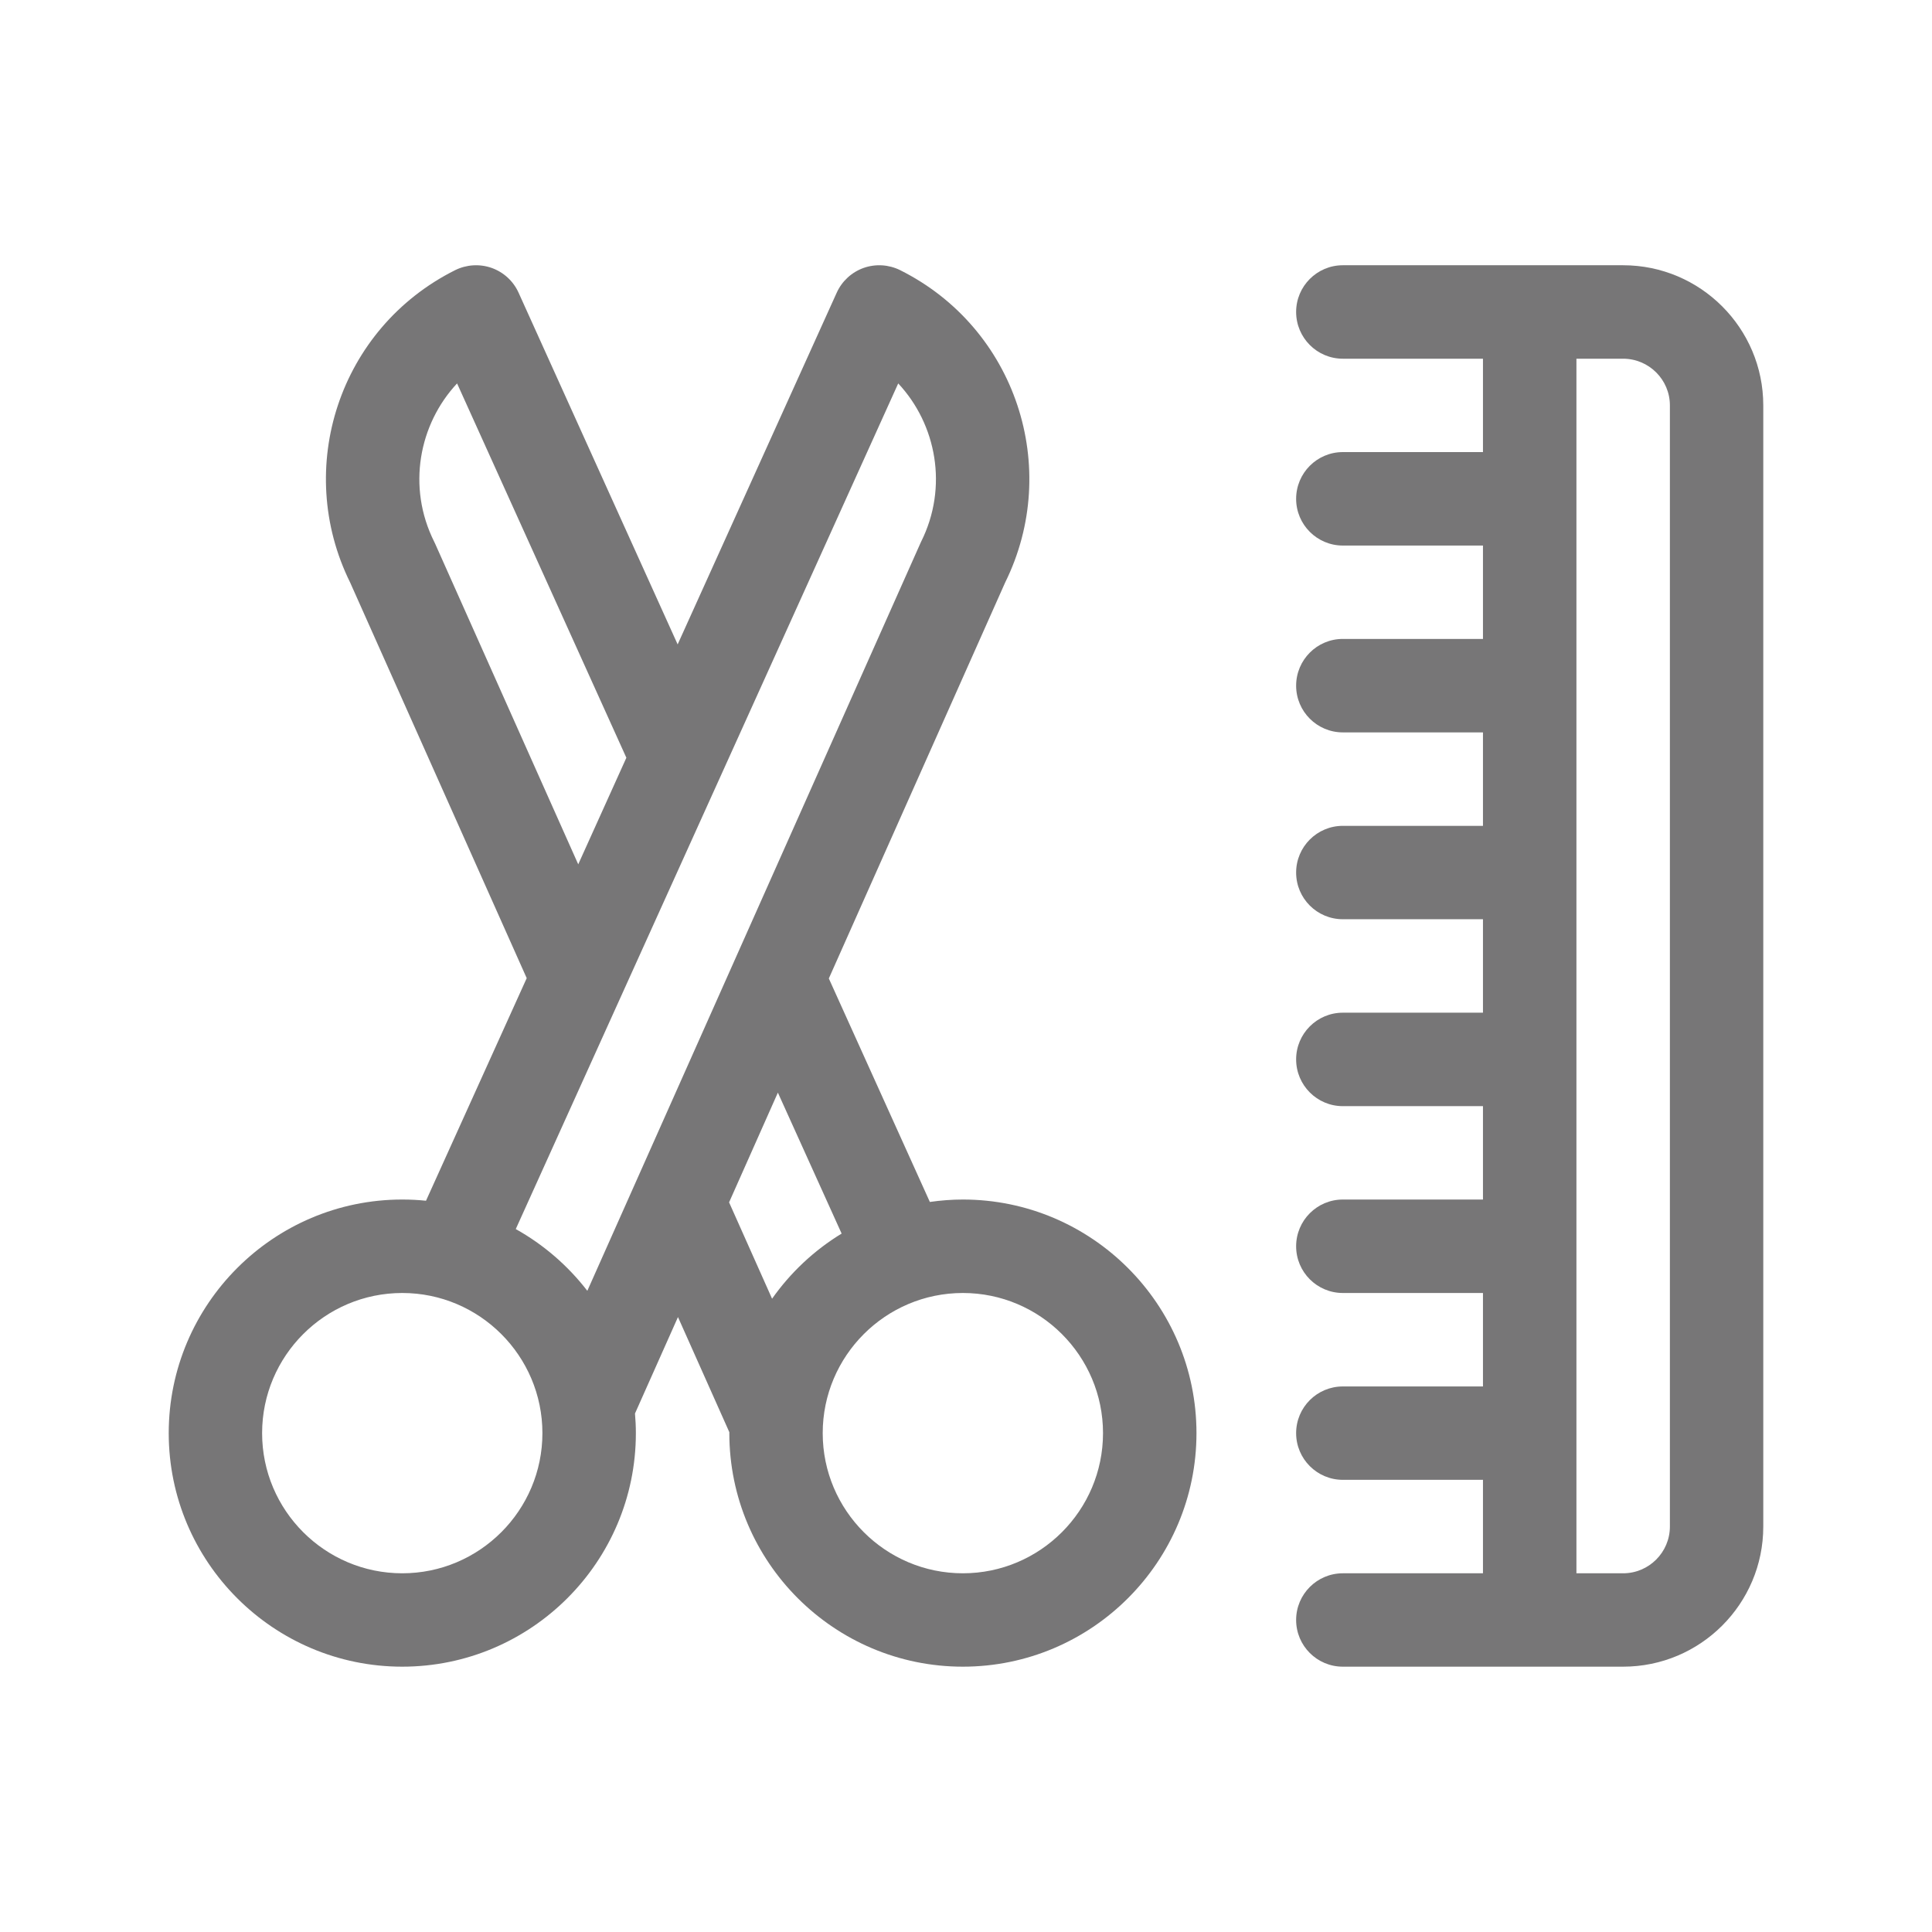 <svg width="24" height="24" viewBox="0 0 24 24" fill="none" xmlns="http://www.w3.org/2000/svg">
<g id="Gother_Icon Mint Edited-220">
<path id="Vector" d="M11.961 14.901C11.822 14.901 11.685 14.912 11.551 14.931L10.296 12.155L12.486 7.237C13.189 5.815 12.623 4.076 11.182 3.356C11.041 3.286 10.877 3.276 10.729 3.328C10.58 3.381 10.459 3.492 10.394 3.636L8.418 8.005L6.442 3.636C6.377 3.492 6.256 3.381 6.107 3.328C5.959 3.276 5.795 3.286 5.654 3.356C4.212 4.077 3.647 5.816 4.35 7.237L6.543 12.151L5.292 14.916C5.195 14.906 5.097 14.901 4.997 14.901C3.397 14.901 2.096 16.203 2.096 17.803C2.096 19.403 3.397 20.704 4.997 20.704C6.597 20.704 7.899 19.403 7.899 17.803C7.899 17.721 7.895 17.64 7.888 17.559L8.422 16.361L9.06 17.791C9.06 17.795 9.06 17.799 9.06 17.803C9.06 19.403 10.361 20.704 11.961 20.704C13.561 20.704 14.863 19.403 14.863 17.803C14.863 16.203 13.561 14.901 11.961 14.901ZM5.405 6.753C5.401 6.746 5.398 6.738 5.394 6.73C5.053 6.049 5.205 5.269 5.678 4.763L7.781 9.413L7.183 10.737L5.405 6.753ZM4.997 19.544C4.037 19.544 3.256 18.763 3.256 17.803C3.256 16.843 4.037 16.062 4.997 16.062C5.957 16.062 6.738 16.843 6.738 17.803C6.738 18.763 5.957 19.544 4.997 19.544ZM7.296 16.035C7.055 15.723 6.753 15.461 6.407 15.268L11.158 4.763C11.634 5.272 11.781 6.053 11.442 6.73C11.438 6.738 11.435 6.746 11.431 6.754L7.296 16.035ZM9.591 16.133L9.057 14.936L9.663 13.573L10.455 15.324C10.115 15.531 9.82 15.808 9.591 16.133ZM11.961 19.544C11.001 19.544 10.22 18.763 10.22 17.803C10.22 16.843 11.001 16.062 11.961 16.062C12.921 16.062 13.702 16.843 13.702 17.803C13.702 18.763 12.921 19.544 11.961 19.544Z" fill="#777677"/>
<path id="Vector_2" d="M20.163 3.295H16.681C16.361 3.295 16.101 3.555 16.101 3.875C16.101 4.196 16.361 4.456 16.681 4.456H18.422V5.616H16.681C16.361 5.616 16.101 5.876 16.101 6.197C16.101 6.517 16.361 6.777 16.681 6.777H18.422V7.937H16.681C16.361 7.937 16.101 8.197 16.101 8.518C16.101 8.838 16.361 9.098 16.681 9.098H18.422V10.259H16.681C16.361 10.259 16.101 10.519 16.101 10.839C16.101 11.16 16.361 11.419 16.681 11.419H18.422V12.58H16.681C16.361 12.58 16.101 12.84 16.101 13.16C16.101 13.481 16.361 13.741 16.681 13.741H18.422V14.901H16.681C16.361 14.901 16.101 15.161 16.101 15.482C16.101 15.802 16.361 16.062 16.681 16.062H18.422V17.223H16.681C16.361 17.223 16.101 17.482 16.101 17.803C16.101 18.123 16.361 18.383 16.681 18.383H18.422V19.544H16.681C16.361 19.544 16.101 19.804 16.101 20.124C16.101 20.445 16.361 20.704 16.681 20.704H20.163C21.123 20.704 21.904 19.924 21.904 18.964V5.036C21.904 4.076 21.123 3.295 20.163 3.295ZM20.744 18.963C20.744 19.284 20.483 19.544 20.163 19.544H19.583V4.456H20.163C20.483 4.456 20.744 4.716 20.744 5.036V18.963Z" fill="#777677"/>
</g>
</svg>
